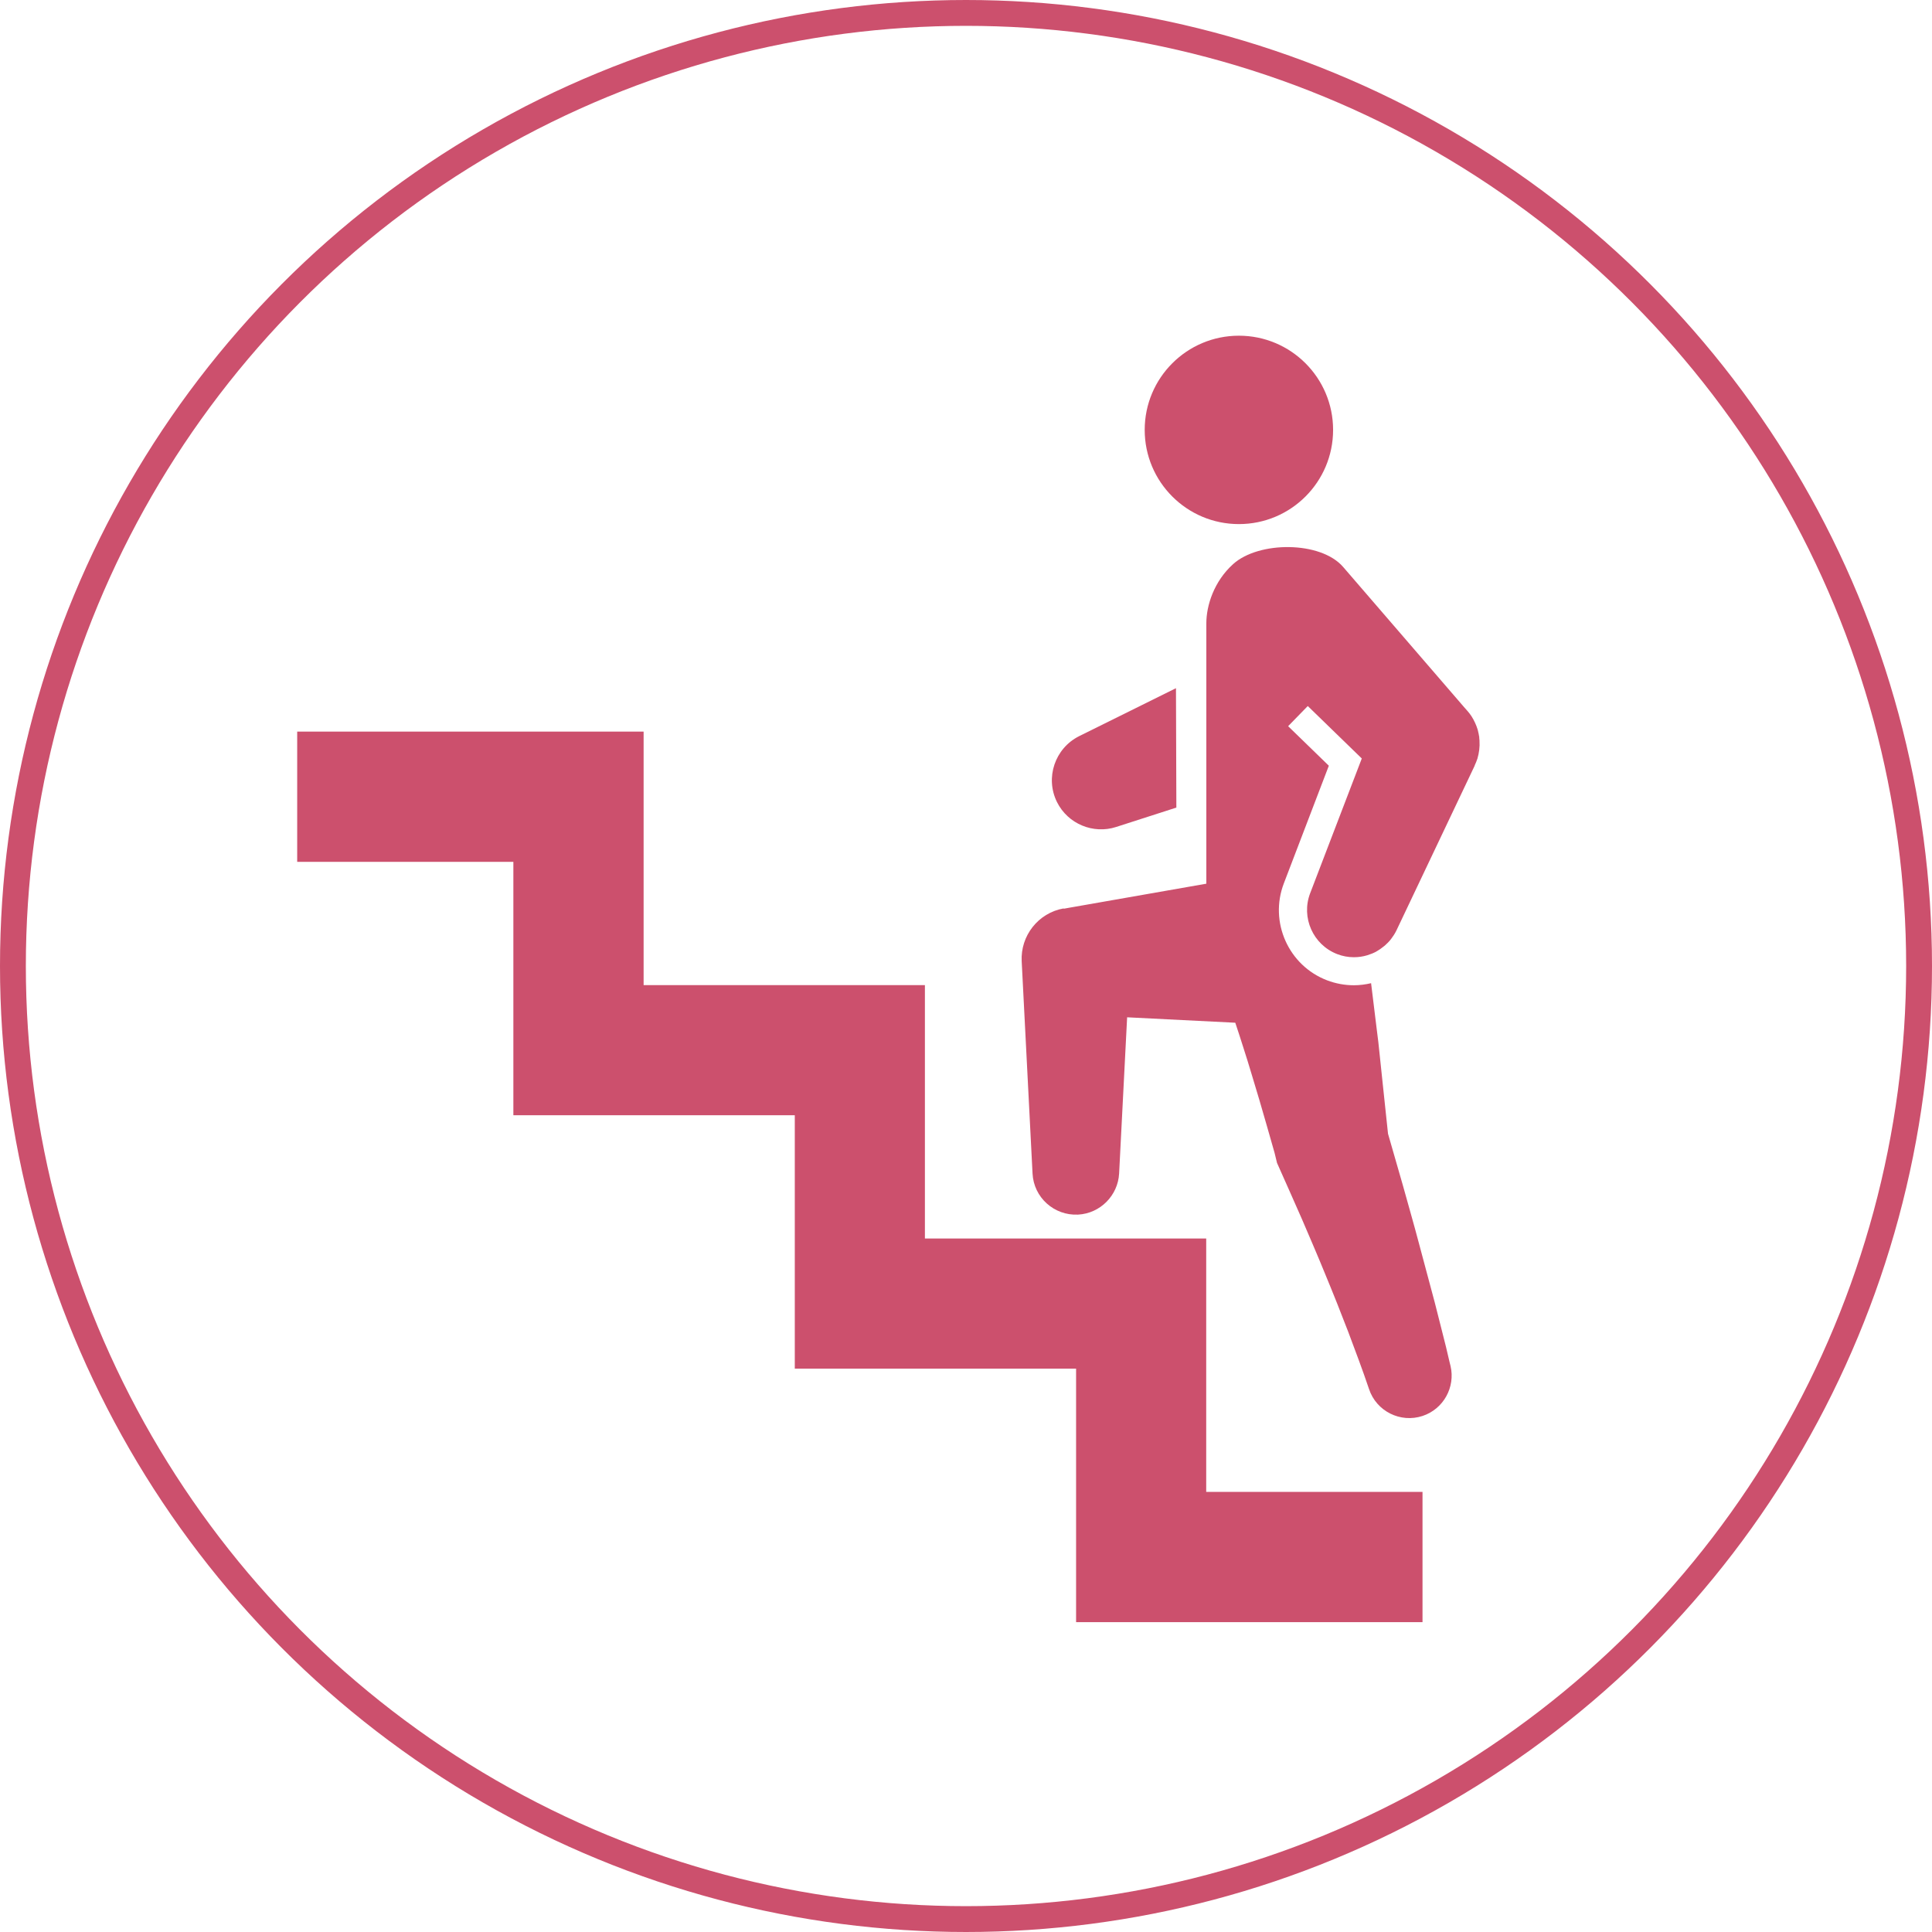 <?xml version="1.0" encoding="UTF-8"?><svg id="_レイヤー_1" xmlns="http://www.w3.org/2000/svg" width="149.52" height="149.52" viewBox="0 0 149.52 149.52"><defs><style>.cls-1{fill:#cc506d;stroke-width:0px;}.cls-2{fill:none;stroke:#cc506d;stroke-miterlimit:10;stroke-width:2px;}</style></defs><circle id="_" class="cls-2" cx="74.76" cy="74.76" r="73.76"/><polygon class="cls-1" points="49.81 56.62 49.81 76.24 71.58 76.24 71.58 95.85 93.35 95.85 93.35 115.46 110.09 115.46 110.09 125.54 83.28 125.54 83.28 105.92 61.51 105.92 61.51 86.31 39.73 86.31 39.73 66.7 23 66.7 23 56.62 49.81 56.62"/><circle class="cls-1" cx="95.88" cy="33.27" r="7.29"/><path class="cls-1" d="m82.31,70.33l.44-.08,10.61-1.86v-20.15c0-1.38.59-3.25,2.08-4.59,1.98-1.78,6.77-1.79,8.51.23l9.37,10.86.22.25.02.02s.09.11.13.16c.02.02.03.04.05.06.22.29.39.62.52.95,0,0,0,.02.01.03.02.07.05.13.07.2,0,.02.02.05.02.07.02.05.03.11.04.16,0,.04.02.08.03.11,0,.04.01.08.02.12,0,.05.02.11.03.16v.07c0,.07.02.14.02.21v.03c.03.46-.03.92-.16,1.37,0,.02-.01.03-.02.05-.02.07-.05.15-.08.22-.03.08-.07.17-.11.25v.02l-6.05,12.74c-.05.11-.11.21-.17.31-.02.03-.03.05-.05.08-.06.09-.12.18-.19.27-.01.01-.02.03-.03.04-.06.08-.12.15-.19.22-.03.03-.05.06-.08.08-.06.06-.13.13-.2.19-.03.02-.06.05-.09.07-.07.05-.14.11-.21.16-.03.02-.06.04-.1.07-.08.05-.16.1-.24.15-.02,0-.03.02-.05.03-.09.05-.19.09-.28.13-.03.01-.05.02-.08.03-.1.04-.21.08-.31.11-.33.1-.68.15-1.03.15-.44,0-.88-.08-1.29-.24-1.87-.72-2.81-2.83-2.1-4.7l4-10.44-4.18-4.06-1.52,1.56,3.15,3.06-3.48,9.1c-1.15,3,.36,6.37,3.35,7.51.66.25,1.36.38,2.07.38.45,0,.9-.06,1.33-.16l.43,3.51.13,1.04.11,1.04.22,2.09.42,3.97,1.14,3.96c.42,1.52.86,3.03,1.26,4.55l1.22,4.56.58,2.29.29,1.15.27,1.15.08.32c.38,1.63-.54,3.32-2.16,3.86-1.72.57-3.58-.36-4.15-2.08-.5-1.49-1.06-2.96-1.61-4.43l-.86-2.2c-.29-.73-.59-1.46-.89-2.19l-.45-1.09-.46-1.09-.93-2.17c-.63-1.45-1.28-2.88-1.92-4.33l-.19-.78c-.39-1.36-.77-2.72-1.17-4.07l-.61-2.03-.31-1.02-.32-1.01c-.21-.65-.41-1.3-.63-1.94l-8.37-.42-.62,12.09c-.09,1.69-1.45,3.09-3.18,3.18-1.85.09-3.43-1.33-3.52-3.18l-.84-16.43c-.1-1.96,1.27-3.74,3.26-4.09l-.02.03Z"/><path class="cls-1" d="m83.52,56.97l7.49-3.71.03,9.24-4.66,1.5c-1.76.57-3.73-.22-4.58-1.93-.93-1.88-.16-4.16,1.72-5.1Z"/></svg>